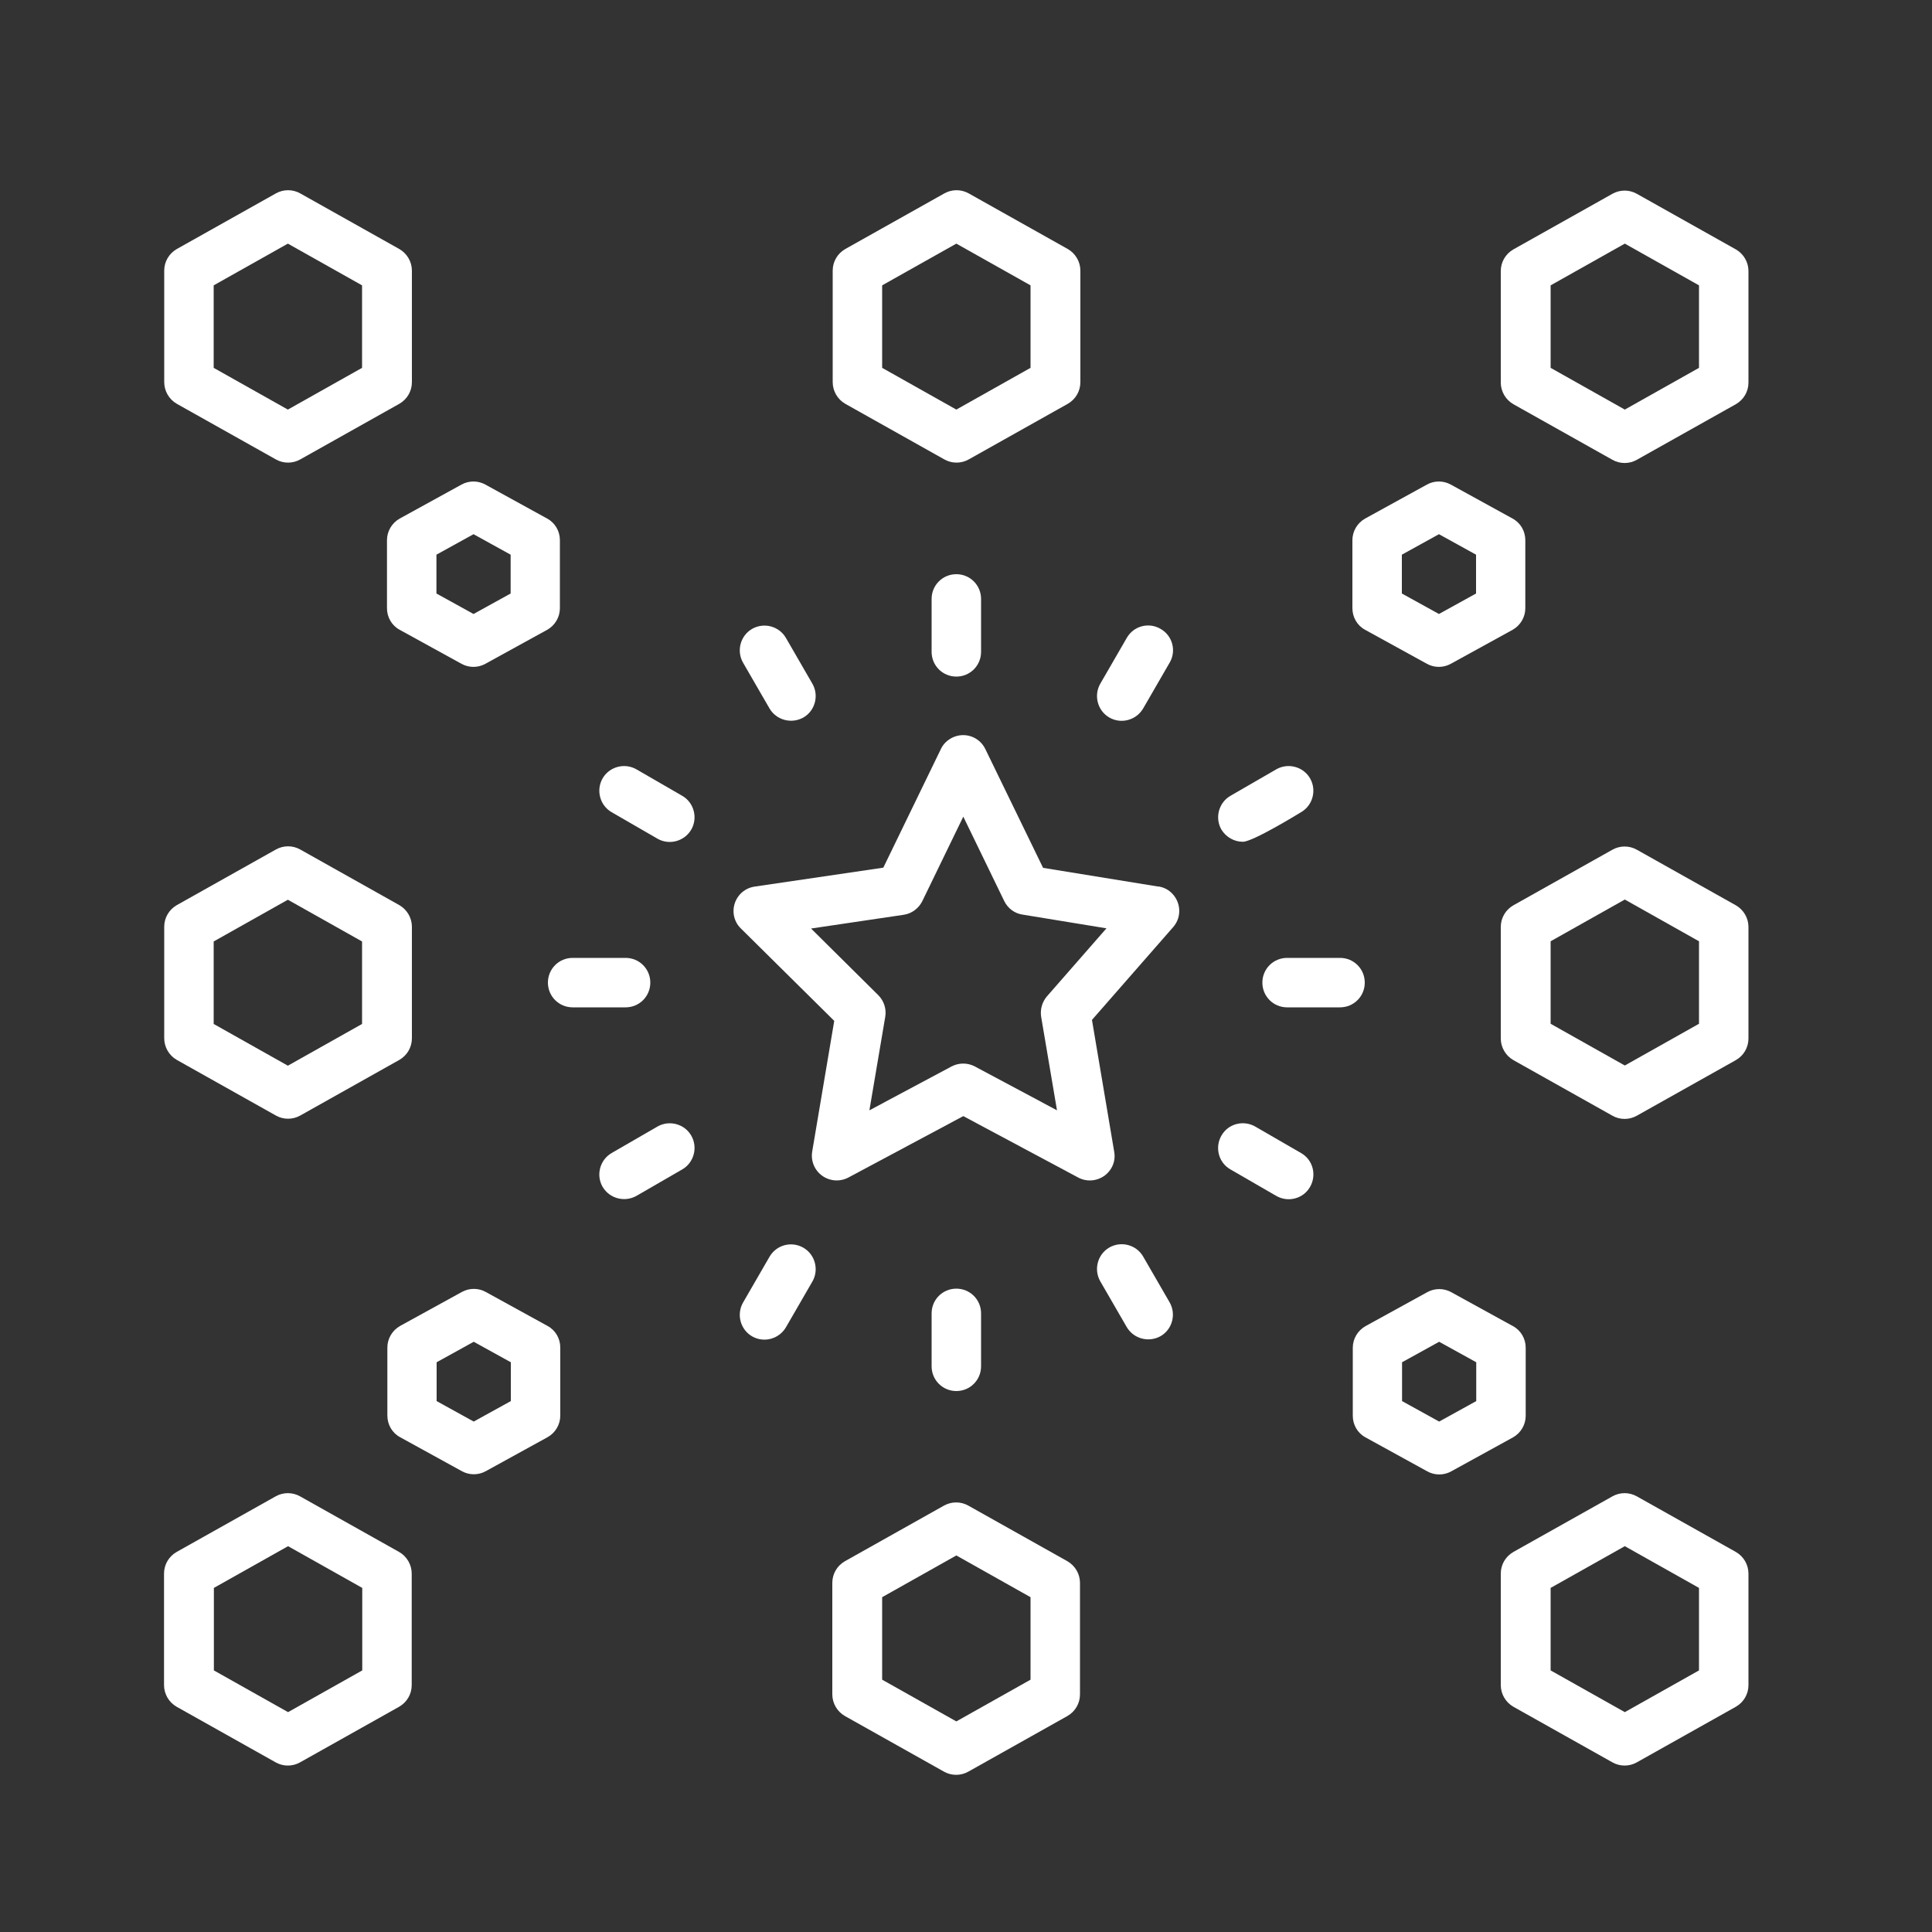 <svg xmlns="http://www.w3.org/2000/svg" id="Capa_1" viewBox="0 0 100 100"><rect x="0" y="0" width="100" height="100" fill="#333333" stroke="none"/><defs><style>      .st0 {        fill: #fff;      }    </style></defs><path class="st0" d="M48.22,31v2.74c0,.71.57,1.28,1.28,1.28s1.28-.57,1.28-1.28v-2.74c0-.71-.57-1.28-1.28-1.28s-1.28.57-1.28,1.28Z"></path><path class="st0" d="M39.83,36.67c.36.61,1.14.81,1.75.47.61-.35.82-1.14.47-1.75l-1.37-2.37c-.35-.61-1.14-.82-1.75-.47-.61.35-.82,1.14-.47,1.75l1.37,2.37Z"></path><path class="st0" d="M31.66,42.04l2.37,1.37c.61.35,1.39.14,1.75-.47.35-.61.14-1.4-.47-1.75l-2.37-1.37c-.61-.35-1.4-.14-1.75.47-.35.61-.14,1.4.47,1.75Z"></path><path class="st0" d="M33.66,50.86c0-.71-.57-1.28-1.28-1.28h-2.74c-.71,0-1.28.57-1.28,1.28s.57,1.28,1.28,1.28h2.74c.71,0,1.28-.57,1.28-1.28Z"></path><path class="st0" d="M34.03,58.31l-2.37,1.37c-.61.35-.82,1.14-.47,1.75.36.61,1.14.81,1.75.47l2.37-1.37c.61-.35.82-1.14.47-1.75s-1.14-.82-1.75-.47h0Z"></path><path class="st0" d="M41.58,64.58c-.61-.35-1.39-.15-1.75.47,0,0,0,0,0,0l-1.37,2.37c-.35.61-.14,1.4.47,1.75.61.35,1.39.14,1.75-.47l1.37-2.37c.35-.61.14-1.4-.47-1.75Z"></path><path class="st0" d="M50.78,70.72v-2.74c0-.71-.57-1.28-1.28-1.28s-1.28.57-1.28,1.28v2.74c0,.71.57,1.28,1.28,1.28s1.28-.57,1.28-1.28Z"></path><path class="st0" d="M59.17,65.04c-.35-.61-1.14-.82-1.75-.47-.61.35-.82,1.14-.47,1.75,0,0,0,0,0,0l1.37,2.37c.36.61,1.14.81,1.75.47.61-.35.82-1.14.47-1.75,0,0,0,0,0,0l-1.37-2.37Z"></path><path class="st0" d="M67.34,59.68l-2.37-1.37c-.61-.35-1.4-.15-1.75.47-.35.61-.15,1.4.47,1.75,0,0,0,0,0,0l2.37,1.37c.61.35,1.4.15,1.75-.47.35-.61.15-1.4-.47-1.75,0,0,0,0,0,0Z"></path><path class="st0" d="M70.64,50.86c0-.71-.57-1.28-1.28-1.28h-2.74c-.71,0-1.28.57-1.28,1.28s.57,1.28,1.28,1.28h2.74c.71,0,1.28-.57,1.28-1.28Z"></path><path class="st0" d="M64.33,43.57c.52,0,2.91-1.47,3.01-1.53.61-.35.82-1.14.47-1.75-.35-.61-1.14-.82-1.75-.47l-2.37,1.37c-.61.35-.82,1.14-.47,1.75,0,0,0,0,0,0,.24.39.66.63,1.11.63Z"></path><path class="st0" d="M57.42,37.14c.61.35,1.39.14,1.75-.47l1.37-2.37c.36-.61.15-1.4-.47-1.75-.61-.36-1.4-.15-1.75.47,0,0,0,0,0,0l-1.37,2.37c-.35.61-.14,1.4.47,1.75h0Z"></path><path class="st0" d="M59.96,45.89l-5.97-.97-2.99-6.15c-.31-.64-1.07-.9-1.71-.59-.26.13-.47.33-.59.59l-2.98,6.14-6.66.98c-.7.1-1.18.75-1.08,1.45.04.27.17.53.37.72l4.83,4.78-1.14,6.76c-.12.7.35,1.36,1.05,1.48.28.05.57,0,.82-.13l5.95-3.18,5.95,3.18c.43.23.95.19,1.35-.09.4-.29.6-.77.51-1.25l-1.15-6.82,4.2-4.8c.47-.53.41-1.34-.12-1.81-.18-.16-.4-.26-.64-.3ZM54.19,51.57c-.25.29-.36.68-.3,1.06l.82,4.84-4.25-2.27c-.38-.2-.83-.2-1.21,0l-4.25,2.27.82-4.84c.07-.41-.07-.83-.36-1.12l-3.48-3.45,4.79-.71c.42-.06.78-.33.97-.71l2.12-4.37,2.12,4.37c.18.37.53.64.95.7l4.34.71-3.08,3.52Z"></path><path class="st0" d="M9.15,20.9l5.13,2.88c.39.22.87.22,1.26,0l5.13-2.88c.4-.23.65-.65.65-1.12v-5.77c0-.46-.25-.89-.65-1.12l-5.13-2.88c-.39-.22-.87-.22-1.26,0l-5.13,2.88c-.4.23-.65.65-.65,1.12v5.77c0,.46.25.89.65,1.12ZM11.06,14.77l3.84-2.16,3.84,2.16v4.27l-3.84,2.16-3.84-2.16v-4.27Z"></path><path class="st0" d="M9.15,54.86l5.13,2.88c.39.22.87.22,1.26,0l5.13-2.88c.4-.23.65-.65.65-1.12v-5.77c0-.46-.25-.89-.65-1.12l-5.13-2.88c-.39-.22-.87-.22-1.26,0l-5.13,2.88c-.4.23-.65.65-.65,1.12v5.77c0,.46.25.89.65,1.12ZM11.06,48.73l3.84-2.16,3.84,2.16v4.27l-3.84,2.16-3.84-2.16v-4.27Z"></path><path class="st0" d="M89.85,46.86l-5.13-2.88c-.39-.22-.87-.22-1.26,0l-5.13,2.88c-.4.23-.65.65-.65,1.12v5.77c0,.46.25.89.65,1.12l5.13,2.88c.39.22.87.22,1.26,0l5.13-2.88c.4-.23.65-.65.65-1.12v-5.77c0-.46-.25-.89-.65-1.12ZM87.94,52.99l-3.84,2.16-3.84-2.16v-4.27l3.84-2.16,3.84,2.16v4.27Z"></path><path class="st0" d="M43.75,20.9l5.13,2.88c.39.22.87.22,1.26,0l5.13-2.88c.4-.23.65-.65.65-1.12v-5.77c0-.46-.25-.89-.65-1.12l-5.13-2.88c-.39-.22-.87-.22-1.26,0l-5.13,2.88c-.4.23-.65.65-.65,1.12v5.77c0,.46.25.89.65,1.12ZM45.66,14.77l3.84-2.16,3.84,2.16v4.27l-3.84,2.16-3.84-2.16v-4.27Z"></path><path class="st0" d="M55.25,80.81l-5.13-2.88c-.39-.22-.87-.22-1.26,0l-5.13,2.88c-.4.23-.65.65-.65,1.12v5.77c0,.46.25.89.65,1.12l5.13,2.88c.39.22.87.22,1.26,0l5.13-2.88c.4-.23.65-.65.65-1.12v-5.77c0-.46-.25-.89-.65-1.12ZM53.34,86.94l-3.84,2.16-3.84-2.16v-4.27l3.84-2.16,3.84,2.16v4.27Z"></path><path class="st0" d="M20.03,27.96v3.52c0,.47.25.9.66,1.12l3.2,1.76c.38.21.85.21,1.23,0l3.2-1.76c.41-.23.66-.66.66-1.12v-3.52c0-.47-.25-.9-.66-1.12l-3.2-1.76c-.38-.21-.85-.21-1.23,0l-3.2,1.76c-.41.23-.66.66-.66,1.12ZM22.59,28.71l1.92-1.06,1.92,1.06v2.01l-1.92,1.06-1.92-1.06v-2.01Z"></path><path class="st0" d="M89.85,12.91l-5.13-2.88c-.39-.22-.87-.22-1.26,0l-5.13,2.88c-.4.23-.65.65-.65,1.12v5.77c0,.46.25.89.65,1.12l5.13,2.88c.39.22.87.22,1.26,0l5.13-2.88c.4-.23.65-.65.65-1.12v-5.77c0-.46-.25-.89-.65-1.12ZM87.94,19.04l-3.84,2.16-3.84-2.16v-4.27l3.84-2.16,3.84,2.16v4.27Z"></path><path class="st0" d="M70.66,32.6l3.2,1.76c.38.21.85.21,1.23,0l3.2-1.76c.41-.23.66-.66.66-1.12v-3.52c0-.47-.25-.9-.66-1.12l-3.2-1.76c-.38-.21-.85-.21-1.23,0l-3.2,1.76c-.41.23-.66.66-.66,1.12v3.52c0,.47.25.9.66,1.12ZM72.56,28.71l1.92-1.06,1.92,1.06v2.01l-1.92,1.06-1.92-1.06v-2.01Z"></path><path class="st0" d="M20.66,80.33l-5.13-2.88c-.39-.22-.87-.22-1.26,0l-5.13,2.88c-.4.23-.65.65-.65,1.12v5.77c0,.46.25.89.65,1.12l5.13,2.88c.39.22.87.22,1.26,0l5.13-2.88c.4-.23.65-.65.65-1.12v-5.77c0-.46-.25-.89-.65-1.12ZM18.75,86.46l-3.84,2.16-3.84-2.16v-4.27l3.84-2.16,3.84,2.16v4.27Z"></path><path class="st0" d="M28.34,68.63l-3.2-1.76c-.38-.21-.85-.21-1.23,0l-3.2,1.76c-.41.23-.66.66-.66,1.12v3.52c0,.47.25.9.66,1.12l3.2,1.76c.38.21.85.21,1.23,0l3.2-1.76c.41-.23.66-.66.66-1.12v-3.52c0-.47-.25-.9-.66-1.12ZM26.44,72.52l-1.92,1.06-1.92-1.06v-2.01l1.92-1.06,1.92,1.06v2.01Z"></path><path class="st0" d="M89.85,80.33l-5.13-2.88c-.39-.22-.87-.22-1.26,0l-5.13,2.88c-.4.23-.65.65-.65,1.12v5.77c0,.46.25.89.65,1.12l5.13,2.88c.39.22.87.22,1.26,0l5.13-2.88c.4-.23.65-.65.65-1.12v-5.77c0-.46-.25-.89-.65-1.12ZM87.94,86.46l-3.84,2.16-3.84-2.16v-4.27l3.84-2.16,3.84,2.16v4.27Z"></path><path class="st0" d="M78.97,73.28v-3.52c0-.47-.25-.9-.66-1.12l-3.2-1.76c-.38-.21-.85-.21-1.23,0l-3.2,1.76c-.41.23-.66.66-.66,1.12v3.52c0,.47.25.9.66,1.12l3.2,1.76c.38.21.85.21,1.23,0l3.2-1.76c.41-.23.66-.66.66-1.12ZM76.41,72.52l-1.92,1.06-1.92-1.06v-2.01l1.92-1.06,1.92,1.06v2.01Z"></path></svg>